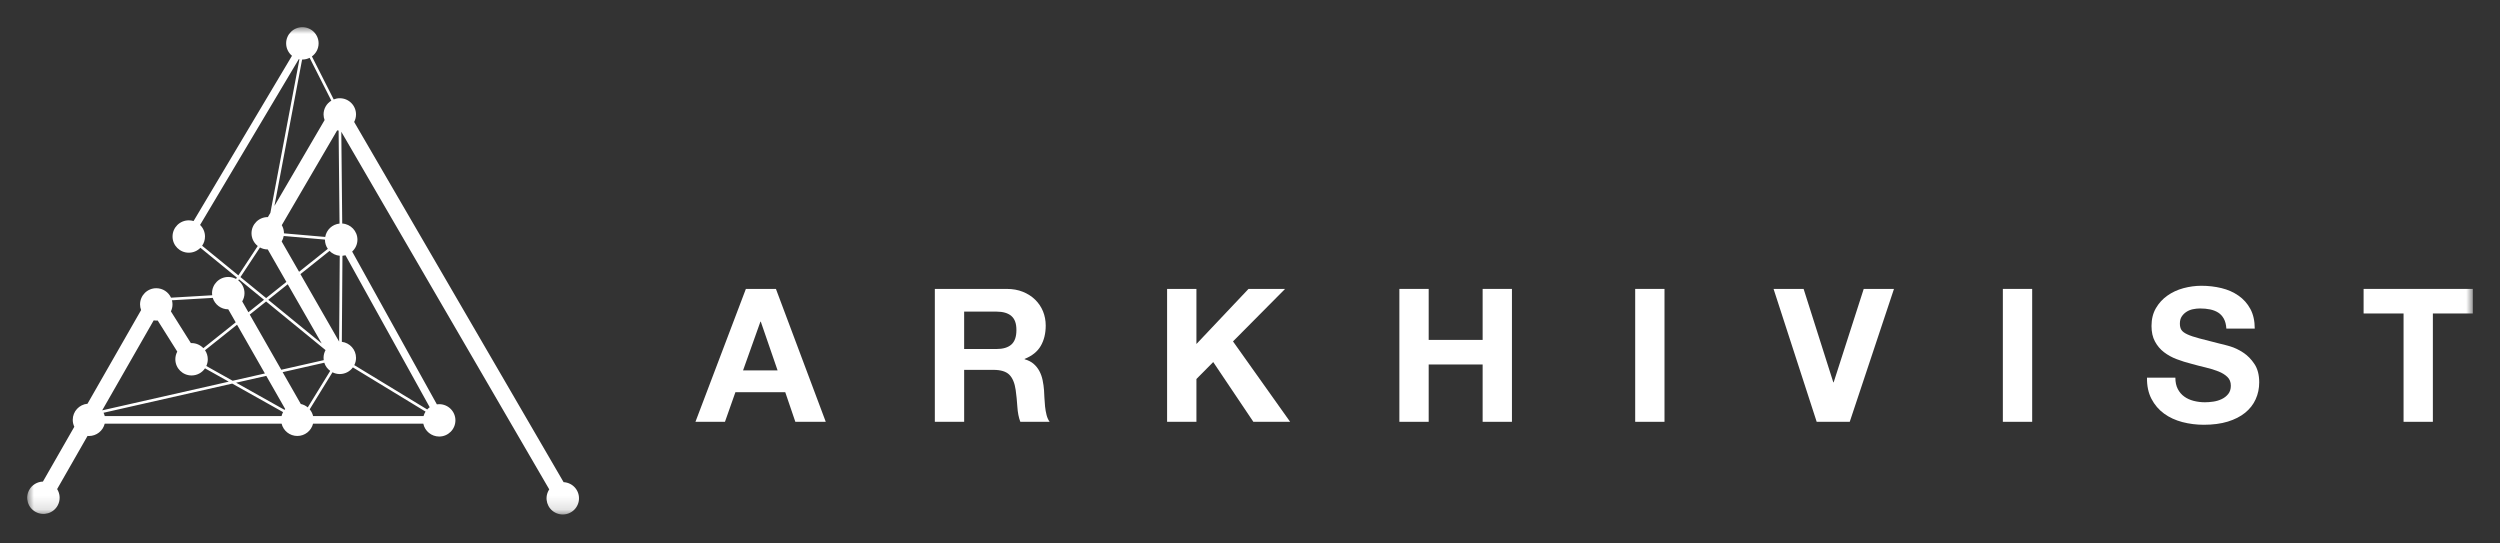 <svg width="184" height="40" viewBox="0 0 184 40" fill="none" xmlns="http://www.w3.org/2000/svg">
<rect x="0" y="0" width="184" height="40" fill="#333333" stroke="none"/>
<mask id="mask0_3054_16416" style="mask-type:luminance" maskUnits="userSpaceOnUse" x="2" y="2" width="180" height="36">
<path d="M182 2H2V37.867H182V2Z" fill="white"/>
</mask>
<g mask="url(#mask0_3054_16416)">
<path d="M41.986 35.627C41.825 35.541 41.653 35.495 41.481 35.487L26.066 8.975C26.153 8.81 26.203 8.621 26.203 8.421C26.203 7.764 25.668 7.23 25.008 7.23C24.849 7.23 24.698 7.262 24.56 7.317L22.957 4.153C23.255 3.936 23.449 3.587 23.449 3.191C23.449 2.534 22.915 2 22.254 2C21.593 2 21.06 2.534 21.06 3.191C21.06 3.559 21.228 3.888 21.49 4.106L14.247 16.269C14.135 16.235 14.017 16.217 13.894 16.217C13.234 16.217 12.699 16.75 12.699 17.408C12.699 18.066 13.233 18.599 13.894 18.599C14.23 18.599 14.534 18.46 14.751 18.237L17.436 20.432L17.372 20.529C17.203 20.437 17.007 20.384 16.801 20.384C16.141 20.384 15.606 20.918 15.606 21.576C15.606 21.628 15.611 21.68 15.618 21.731L12.588 21.909C12.399 21.499 11.985 21.213 11.502 21.213C10.843 21.213 10.308 21.746 10.308 22.405C10.308 22.552 10.336 22.692 10.385 22.822L6.44 29.715C5.831 29.77 5.354 30.279 5.354 30.9C5.354 31.082 5.396 31.255 5.47 31.409L3.16 35.444C2.749 35.457 2.354 35.681 2.145 36.068C1.831 36.647 2.048 37.37 2.629 37.681C3.209 37.994 3.934 37.778 4.247 37.199C4.46 36.806 4.427 36.348 4.205 35.996L6.443 32.084C6.478 32.087 6.513 32.09 6.548 32.09C7.109 32.09 7.578 31.704 7.707 31.184H20.726C20.855 31.703 21.323 32.087 21.883 32.087C22.443 32.087 22.912 31.703 23.041 31.184H31.155C31.269 31.724 31.75 32.129 32.324 32.129C32.984 32.129 33.519 31.596 33.519 30.937C33.519 30.279 32.984 29.747 32.324 29.747C32.266 29.747 32.209 29.752 32.153 29.76L25.919 18.515C26.157 18.297 26.307 17.985 26.307 17.639C26.307 17.006 25.812 16.491 25.188 16.451L25.12 9.698L40.425 36.019C40.406 36.049 40.387 36.079 40.37 36.111C40.056 36.689 40.272 37.412 40.853 37.724C41.434 38.035 42.158 37.82 42.471 37.241C42.785 36.662 42.568 35.939 41.987 35.627H41.986ZM31.173 30.621H23.044C23 30.436 22.913 30.267 22.794 30.127L24.47 27.401C24.632 27.483 24.815 27.53 25.008 27.53C25.404 27.53 25.755 27.337 25.972 27.041L31.32 30.294C31.256 30.394 31.206 30.504 31.174 30.622L31.173 30.621ZM11.502 23.594C11.537 23.594 11.572 23.592 11.607 23.589L13.047 25.878C12.957 26.046 12.905 26.238 12.905 26.443C12.905 27.101 13.44 27.634 14.099 27.634C14.512 27.634 14.874 27.426 15.089 27.11L16.837 28.09L7.522 30.201L11.312 23.579C11.374 23.589 11.437 23.596 11.502 23.596V23.594ZM25.005 18.824L24.96 25.142L22.111 20.175L24.254 18.467C24.448 18.667 24.711 18.799 25.005 18.824ZM22.651 29.984C22.506 29.862 22.331 29.775 22.139 29.733L20.802 27.391L23.868 26.696C23.945 26.941 24.1 27.149 24.303 27.298L22.651 29.984ZM20.942 30.165L17.378 28.167L19.598 27.664L20.992 30.106C20.974 30.125 20.958 30.145 20.942 30.165V30.165ZM24.128 18.315L22.012 20.003L20.732 17.773C20.805 17.65 20.856 17.514 20.881 17.369L23.916 17.634C23.916 17.634 23.916 17.637 23.916 17.639C23.916 17.89 23.994 18.123 24.128 18.315ZM19.705 18.359H19.708L21.078 20.749L19.588 21.938L17.697 20.392L19.134 18.214C19.303 18.306 19.499 18.359 19.705 18.359ZM21.177 20.921L23.68 25.284L19.743 22.065L21.177 20.921ZM23.954 25.762L23.959 25.769C23.866 25.939 23.813 26.132 23.813 26.339C23.813 26.395 23.819 26.451 23.826 26.506L20.701 27.214L18.381 23.152L19.586 22.191L23.954 25.762ZM19.497 27.487L17.123 28.024L15.185 26.938C15.254 26.787 15.293 26.619 15.293 26.443C15.293 26.196 15.219 25.968 15.09 25.778L17.446 23.898L19.496 27.487H19.497ZM7.622 30.379L17.093 28.233L20.833 30.331C20.784 30.422 20.747 30.519 20.723 30.622H7.709C7.688 30.537 7.659 30.456 7.621 30.38L7.622 30.379ZM23.936 17.438L20.901 17.174C20.901 17.174 20.901 17.17 20.901 17.169C20.901 16.951 20.841 16.747 20.739 16.572L24.814 9.597C24.849 9.603 24.886 9.607 24.922 9.609L24.99 16.455C24.454 16.509 24.024 16.916 23.936 17.439V17.438ZM24.385 7.408C24.043 7.617 23.814 7.993 23.814 8.422C23.814 8.568 23.842 8.707 23.89 8.837L20.199 15.155L22.235 4.381C22.242 4.381 22.248 4.382 22.255 4.382C22.447 4.382 22.628 4.336 22.789 4.256L24.386 7.408H24.385ZM14.877 18.086C15.01 17.894 15.088 17.661 15.088 17.409C15.088 17.075 14.95 16.772 14.726 16.556L21.992 4.352C22.007 4.355 22.023 4.358 22.038 4.361L19.901 15.662L19.717 15.978C19.713 15.978 19.709 15.978 19.705 15.978C19.046 15.978 18.511 16.511 18.511 17.169C18.511 17.549 18.691 17.888 18.97 18.106L17.545 20.268L14.877 18.086ZM17.59 20.558L19.431 22.064L18.282 22.98L17.827 22.182C17.933 22.004 17.995 21.797 17.995 21.576C17.995 21.195 17.815 20.857 17.536 20.638L17.589 20.558H17.59ZM15.659 21.925C15.809 22.412 16.264 22.766 16.801 22.766L17.348 23.724L14.966 25.624C14.748 25.394 14.441 25.251 14.098 25.251C14.082 25.251 14.065 25.252 14.049 25.253L12.578 22.916C12.653 22.76 12.696 22.587 12.696 22.403C12.696 22.299 12.681 22.197 12.655 22.1L15.658 21.924L15.659 21.925ZM31.627 29.972C31.56 30.02 31.498 30.076 31.443 30.137L26.076 26.873C26.158 26.712 26.204 26.531 26.204 26.339C26.204 25.732 25.748 25.232 25.159 25.158L25.204 18.826C25.281 18.82 25.355 18.807 25.428 18.788L31.628 29.973L31.627 29.972Z" fill="white"/>
<path d="M57.108 21.264L60.776 31.045H58.537L57.795 28.867H54.126L53.357 31.045H51.185L54.896 21.264H57.108H57.108ZM57.231 27.263L55.994 23.674H55.967L54.688 27.263H57.23H57.231Z" fill="white"/>
<path d="M74.093 21.264C74.533 21.264 74.929 21.334 75.282 21.476C75.635 21.618 75.937 21.812 76.189 22.058C76.44 22.305 76.633 22.59 76.766 22.915C76.898 23.239 76.965 23.588 76.965 23.962C76.965 24.538 76.844 25.036 76.601 25.456C76.359 25.876 75.963 26.195 75.413 26.415V26.442C75.678 26.516 75.897 26.627 76.072 26.777C76.246 26.928 76.389 27.106 76.498 27.311C76.608 27.518 76.689 27.743 76.738 27.989C76.789 28.236 76.823 28.483 76.841 28.729C76.85 28.884 76.86 29.067 76.869 29.277C76.879 29.487 76.894 29.702 76.917 29.922C76.94 30.14 76.977 30.348 77.027 30.544C77.078 30.741 77.153 30.908 77.253 31.045H75.096C74.977 30.734 74.904 30.364 74.877 29.934C74.85 29.506 74.808 29.095 74.754 28.702C74.681 28.191 74.525 27.817 74.286 27.579C74.047 27.342 73.658 27.222 73.118 27.222H70.962V31.045H68.804V21.264H74.094H74.093ZM73.324 25.688C73.818 25.688 74.19 25.578 74.436 25.359C74.685 25.139 74.808 24.785 74.808 24.291C74.808 23.798 74.685 23.471 74.436 23.256C74.19 23.042 73.818 22.934 73.324 22.934H70.961V25.688H73.324Z" fill="white"/>
<path d="M88.057 21.264V25.319L91.89 21.264H94.582L90.749 25.127L94.954 31.045H92.247L89.293 26.647L88.057 27.894V31.045H85.898V21.264H88.057V21.264Z" fill="white"/>
<path d="M105.151 21.264V25.017H109.122V21.264H111.279V31.045H109.122V26.826H105.151V31.045H102.994V21.264H105.151Z" fill="white"/>
<path d="M122.507 21.264V31.045H120.35V21.264H122.507Z" fill="white"/>
<path d="M133.708 31.045L130.534 21.264H132.746L134.931 28.14H134.957L137.17 21.264H139.397L136.141 31.045H133.708H133.708Z" fill="white"/>
<path d="M149.568 21.264V31.045H147.41V21.264H149.568Z" fill="white"/>
<path d="M160.288 28.635C160.407 28.862 160.565 29.048 160.762 29.188C160.958 29.331 161.19 29.436 161.455 29.504C161.72 29.572 161.995 29.607 162.28 29.607C162.472 29.607 162.677 29.591 162.899 29.559C163.119 29.527 163.324 29.466 163.517 29.374C163.709 29.282 163.87 29.157 163.998 28.997C164.125 28.838 164.19 28.635 164.19 28.388C164.19 28.123 164.106 27.908 163.936 27.744C163.767 27.58 163.545 27.443 163.27 27.334C162.994 27.223 162.683 27.128 162.335 27.045C161.987 26.964 161.635 26.872 161.277 26.772C160.912 26.681 160.555 26.569 160.206 26.436C159.858 26.305 159.547 26.133 159.271 25.922C158.996 25.712 158.774 25.449 158.605 25.134C158.434 24.82 158.351 24.438 158.351 23.991C158.351 23.49 158.459 23.053 158.674 22.683C158.889 22.313 159.17 22.005 159.519 21.759C159.866 21.512 160.26 21.33 160.7 21.21C161.14 21.093 161.58 21.033 162.018 21.033C162.531 21.033 163.025 21.09 163.496 21.204C163.968 21.318 164.387 21.503 164.754 21.759C165.12 22.014 165.411 22.34 165.626 22.737C165.841 23.134 165.949 23.617 165.949 24.183H163.86C163.842 23.89 163.779 23.648 163.674 23.457C163.568 23.264 163.429 23.114 163.256 23.004C163.081 22.895 162.881 22.818 162.658 22.772C162.434 22.726 162.188 22.703 161.923 22.703C161.748 22.703 161.575 22.722 161.4 22.758C161.226 22.794 161.068 22.858 160.926 22.949C160.784 23.04 160.668 23.154 160.577 23.292C160.485 23.429 160.439 23.602 160.439 23.812C160.439 24.004 160.475 24.159 160.549 24.277C160.622 24.397 160.768 24.506 160.982 24.606C161.197 24.707 161.494 24.807 161.874 24.907C162.254 25.008 162.752 25.136 163.365 25.29C163.549 25.327 163.802 25.394 164.128 25.489C164.453 25.585 164.776 25.738 165.096 25.948C165.417 26.158 165.694 26.439 165.927 26.791C166.161 27.142 166.278 27.592 166.278 28.14C166.278 28.588 166.192 29.003 166.016 29.387C165.843 29.77 165.584 30.102 165.241 30.38C164.896 30.658 164.471 30.875 163.963 31.031C163.454 31.186 162.865 31.263 162.196 31.263C161.656 31.263 161.132 31.197 160.623 31.065C160.115 30.931 159.665 30.725 159.276 30.441C158.887 30.158 158.578 29.798 158.349 29.359C158.12 28.921 158.009 28.401 158.019 27.798H160.107C160.107 28.126 160.167 28.404 160.287 28.634L160.288 28.635Z" fill="white"/>
<path d="M173.961 23.072V21.264H182V23.072H179.059V31.045H176.902V23.072H173.962H173.961Z" fill="white"/>
</g>
</svg>
